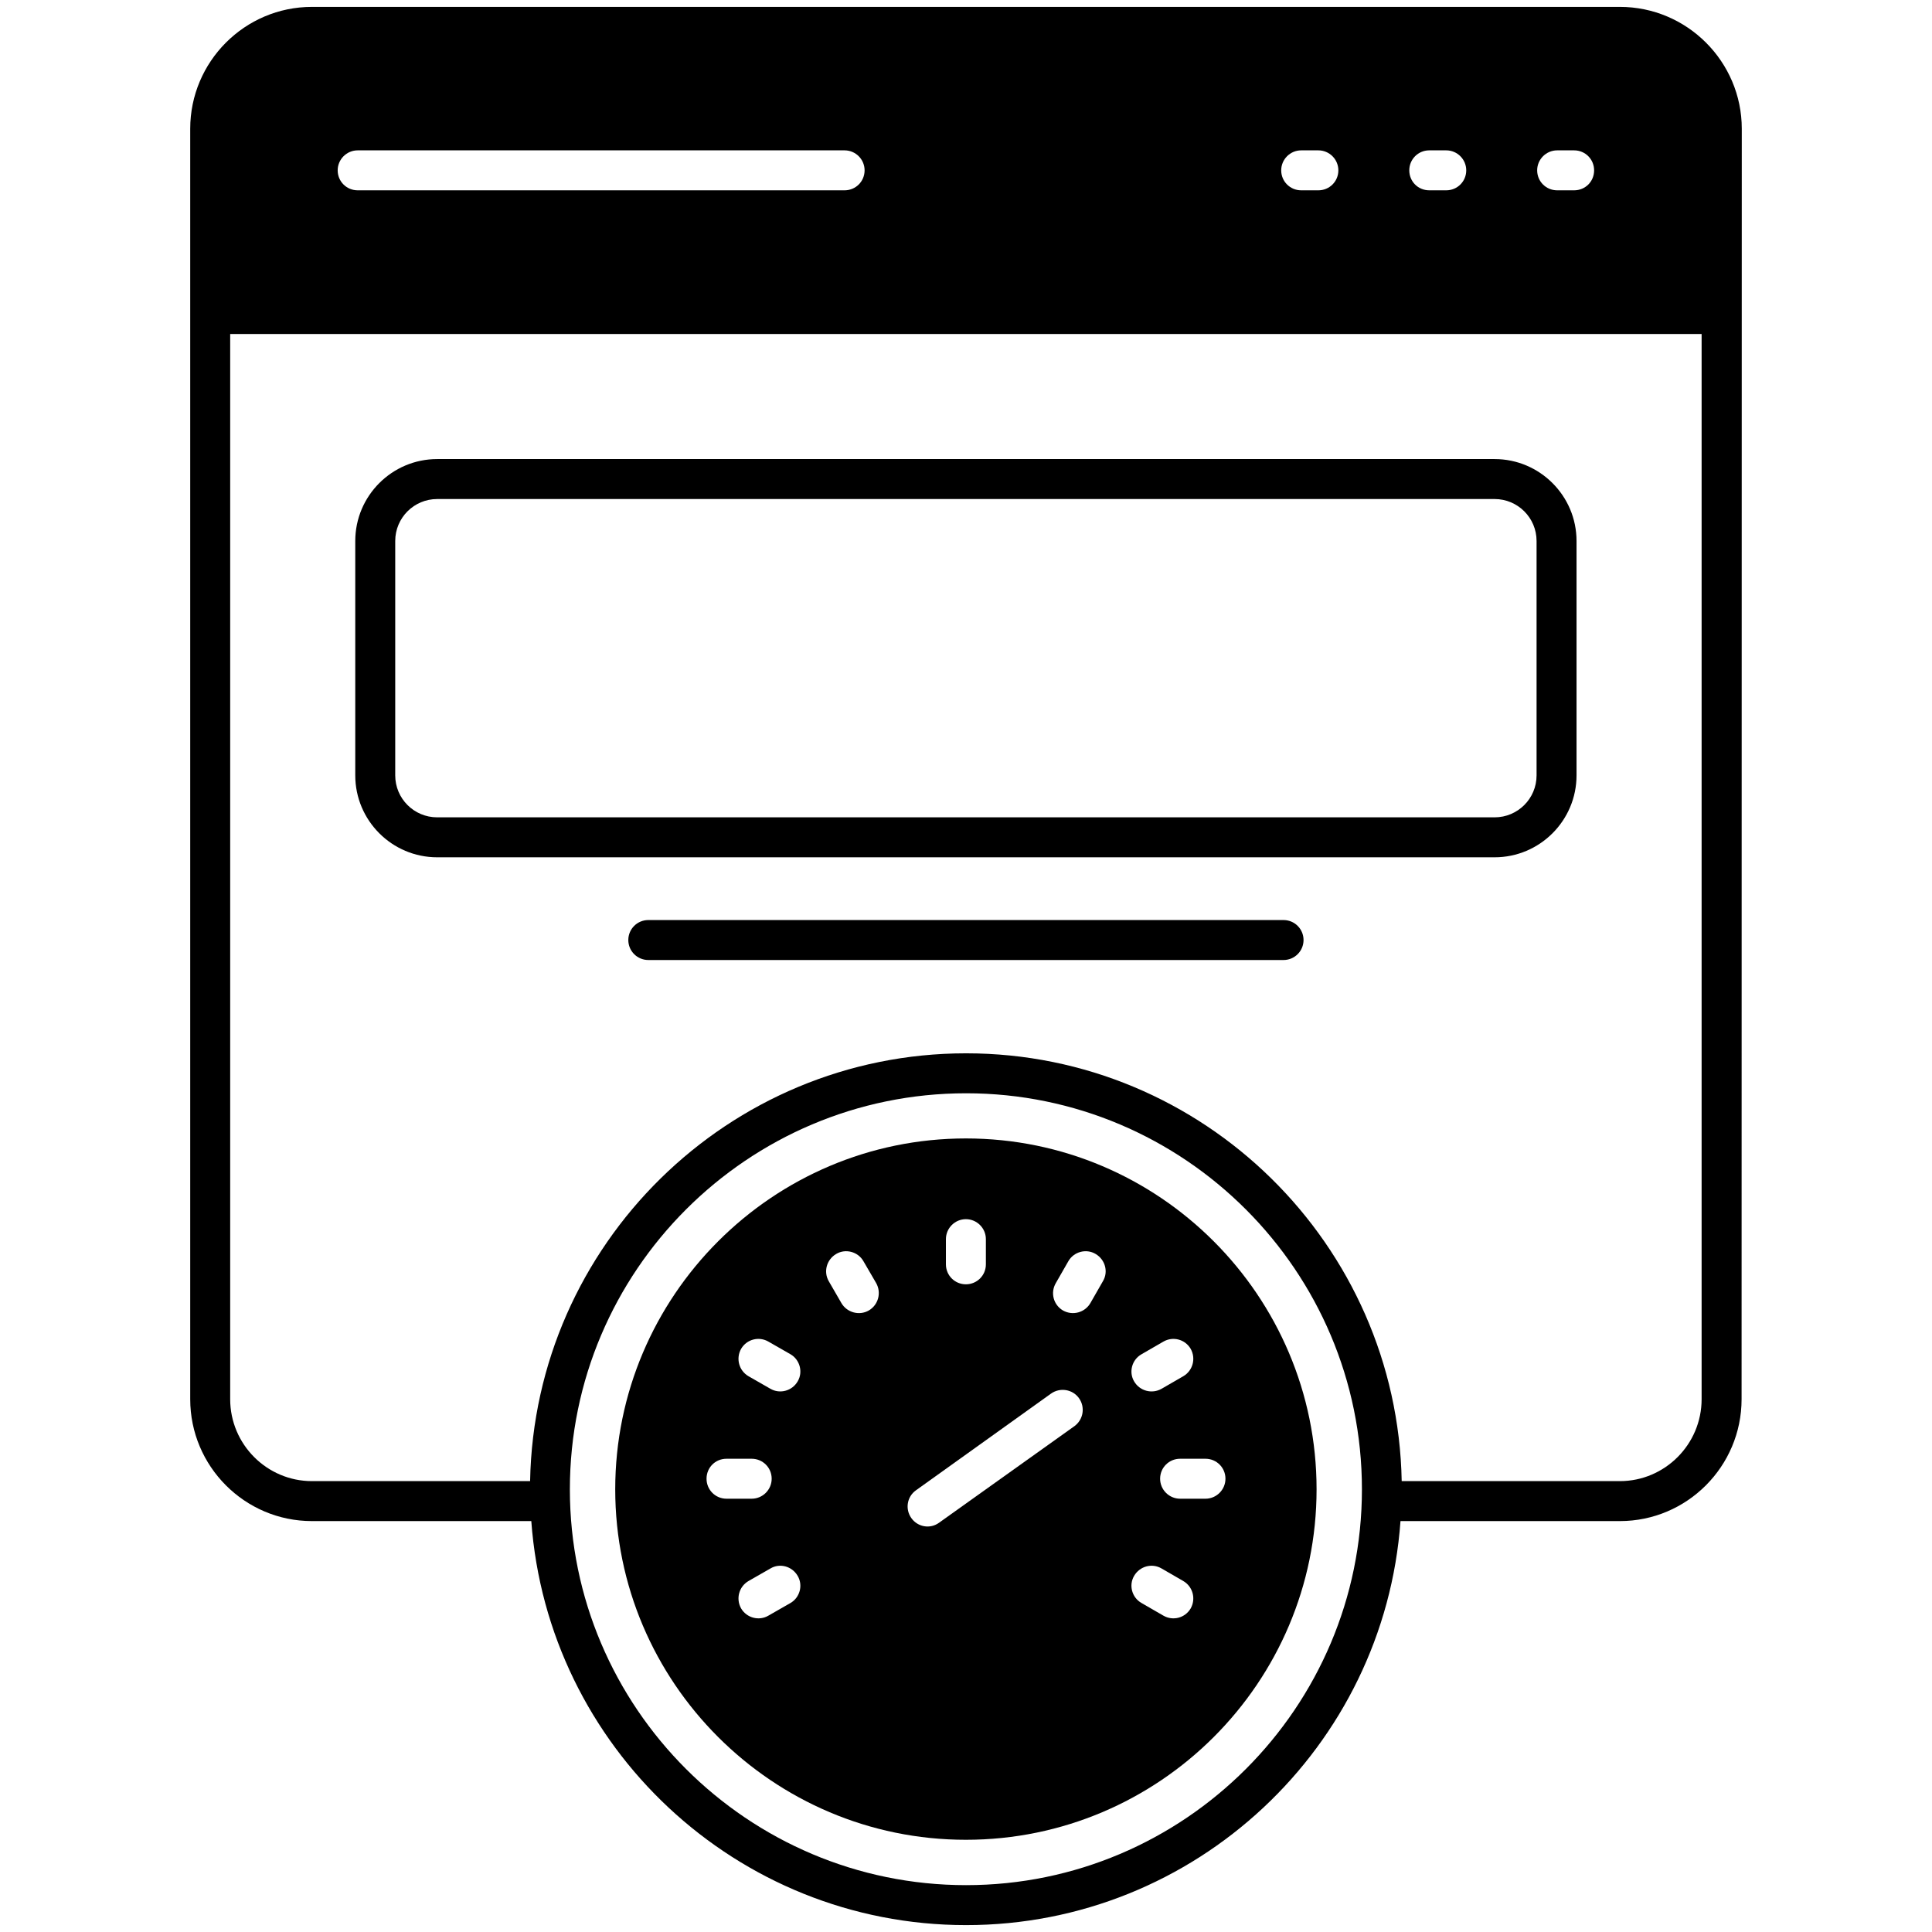 <?xml version="1.0" encoding="UTF-8"?>
<svg xmlns="http://www.w3.org/2000/svg" height="512" viewBox="0 0 512 512" width="512">
  <g id="_x32_7_Website_Speed">
    <g>
      <path d="m340.157 243.822h-168.353c-2.927 0-5.295 2.371-5.295 5.295s2.368 5.295 5.295 5.295h168.353c2.927 0 5.295-2.371 5.295-5.295.001-2.924-2.368-5.295-5.295-5.295z"></path>
      <path d="m396.086 121.658h-280.227c-11.967 0-21.711 9.744-21.711 21.711v62.114c0 11.967 9.744 21.71 21.711 21.71h280.227c11.967 0 21.711-9.743 21.711-21.71v-62.114c0-11.967-9.743-21.711-21.711-21.711zm11.121 83.825c0 6.142-4.977 11.119-11.121 11.119h-280.227c-6.142 0-11.121-4.977-11.121-11.119v-62.114c0-6.143 4.979-11.12 11.121-11.12h280.227c6.143 0 11.121 4.977 11.121 11.12z"></path>
      <path d="m429.288 1.826h-346.63c-17.791 0-32.248 14.509-32.248 32.301v336.676c0 17.792 14.456 32.301 32.248 32.301h58.142c4.342 59.783 54.33 107.071 115.226 107.071 60.843 0 110.83-47.287 115.12-107.071h58.142c17.793 0 32.249-14.509 32.249-32.301v-.741c0-5.613 0-51.1.053-335.934 0-17.793-14.509-32.302-32.302-32.302zm-16.627 38.02h4.5c2.966 0 5.295 2.383 5.295 5.295 0 2.965-2.33 5.295-5.295 5.295h-4.5c-2.913 0-5.295-2.33-5.295-5.295 0-2.912 2.383-5.295 5.295-5.295zm-33.89 0h4.502c2.913 0 5.295 2.383 5.295 5.295 0 2.965-2.383 5.295-5.295 5.295h-4.502c-2.964 0-5.295-2.33-5.295-5.295-.001-2.912 2.33-5.295 5.295-5.295zm-33.943 0h4.555c2.911 0 5.295 2.383 5.295 5.295 0 2.965-2.384 5.295-5.295 5.295h-4.555c-2.913 0-5.295-2.33-5.295-5.295 0-2.912 2.382-5.295 5.295-5.295zm-250.044 0h129.047c2.911 0 5.295 2.383 5.295 5.295 0 2.965-2.384 5.295-5.295 5.295h-129.047c-2.913 0-5.295-2.33-5.295-5.295 0-2.912 2.383-5.295 5.295-5.295zm161.242 459.738c-57.877 0-105.005-47.075-105.005-104.9 0-57.878 47.128-104.953 105.005-104.953 57.826 0 104.9 47.075 104.9 104.953 0 57.824-47.075 104.9-104.9 104.9zm194.92-128.782c0 11.967-9.744 21.711-21.658 21.711h-57.824c-1.165-62.696-52.476-113.372-115.438-113.372-63.014 0-114.378 50.676-115.544 113.372h-57.824c-11.914 0-21.657-9.743-21.657-21.711v-282.292h389.945z"></path>
      <path d="m255.973 301.698c-51.205 0-92.931 41.727-92.931 92.986 0 51.205 41.726 92.879 92.931 92.879 51.259 0 92.933-41.674 92.933-92.879 0-51.259-41.674-92.986-92.933-92.986zm46.546 57.19 5.772-3.337c2.542-1.482 5.771-.635 7.254 1.907 1.43 2.542.583 5.772-1.959 7.255l-5.772 3.336c-2.542 1.43-5.771.582-7.255-1.959-1.482-2.49-.582-5.772 1.96-7.202zm-51.841-30.501c0-2.913 2.384-5.295 5.295-5.295 2.913 0 5.295 2.383 5.295 5.295v6.672c0 2.965-2.383 5.295-5.295 5.295-2.911 0-5.295-2.33-5.295-5.295zm-63.438 63.491c0-2.966 2.33-5.295 5.295-5.295h6.672c2.913 0 5.295 2.33 5.295 5.295 0 2.913-2.383 5.295-5.295 5.295h-6.672c-2.965 0-5.295-2.383-5.295-5.295zm22.24 32.936-5.824 3.336c-2.489 1.483-5.772.635-7.255-1.906-1.43-2.542-.582-5.772 1.96-7.255l5.824-3.336c2.489-1.483 5.719-.582 7.202 1.959 1.483 2.489.582 5.772-1.907 7.202zm1.907-58.725c-1.483 2.542-4.714 3.389-7.202 1.959l-5.824-3.336c-2.542-1.483-3.39-4.713-1.96-7.255 1.483-2.542 4.714-3.389 7.255-1.907l5.824 3.337c2.489 1.431 3.39 4.713 1.907 7.202zm18.851-18.798c-2.49 1.43-5.772.582-7.255-1.959l-3.335-5.772c-1.483-2.542-.583-5.772 1.959-7.255 2.489-1.483 5.772-.583 7.202 1.906l3.388 5.825c1.43 2.542.583 5.773-1.959 7.255zm54.489 30.66-35.849 25.576c-2.384 1.748-5.666 1.165-7.361-1.218-1.694-2.383-1.165-5.666 1.218-7.361l35.796-25.629c2.383-1.695 5.719-1.165 7.414 1.218 1.694 2.383 1.165 5.667-1.218 7.414zm7.572-38.444-3.337 5.825c-1.482 2.542-4.712 3.389-7.254 1.959-2.542-1.482-3.39-4.713-1.907-7.255l3.337-5.825c1.43-2.489 4.712-3.389 7.201-1.906 2.542 1.483 3.443 4.713 1.96 7.202zm23.246 86.737c-1.483 2.542-4.712 3.389-7.254 1.906l-5.772-3.336c-2.542-1.43-3.441-4.713-1.96-7.202 1.484-2.542 4.714-3.442 7.255-1.959l5.772 3.336c2.542 1.483 3.389 4.713 1.959 7.255zm3.918-29.071h-6.725c-2.913 0-5.295-2.383-5.295-5.295 0-2.966 2.383-5.295 5.295-5.295h6.725c2.913 0 5.295 2.33 5.295 5.295.001 2.912-2.382 5.295-5.295 5.295z"></path>
    </g>
  </g>
</svg>
